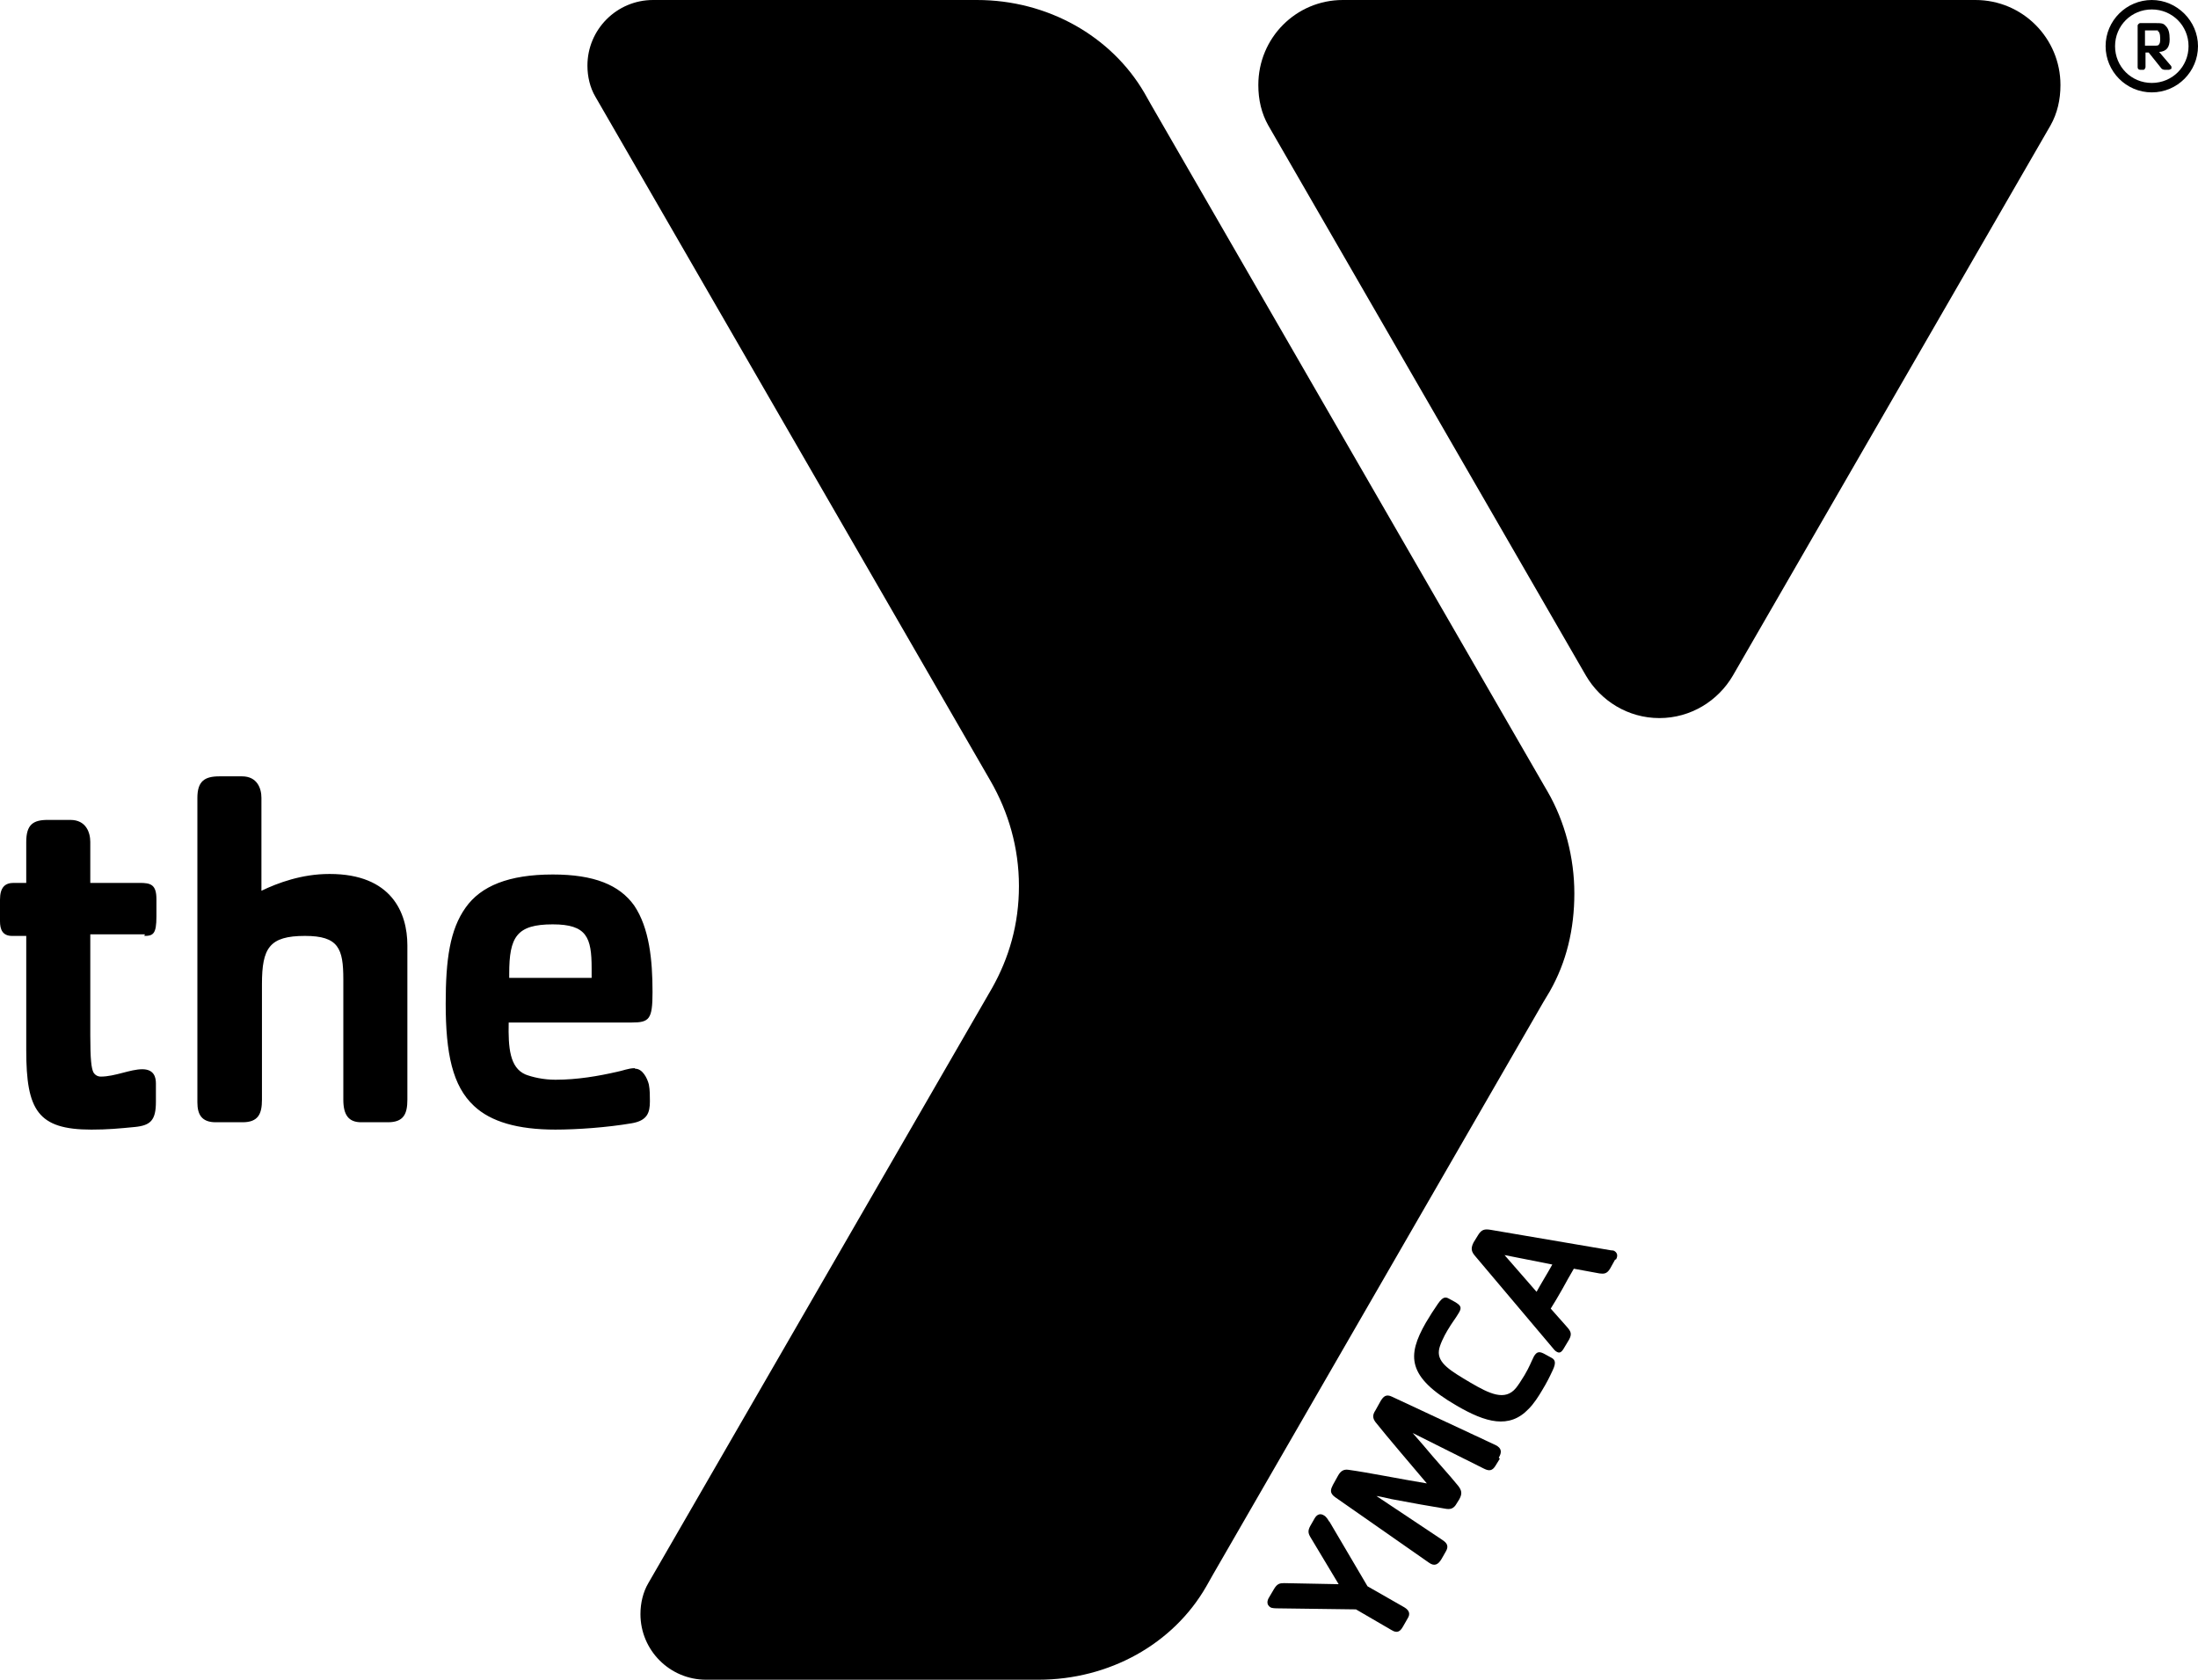 <svg viewBox="0 0 41.87 32" xmlns="http://www.w3.org/2000/svg"><path d="m37.63 0h-12.05c-.89 0-1.61.72-1.61 1.62 0 .28.06.54.19.77l6.05 10.48c.28.48.8.81 1.4.81s1.12-.33 1.4-.81l6.05-10.48c.13-.23.19-.49.19-.77 0-.89-.72-1.62-1.62-1.62"/><path d="m40.29.88c0 .39.31.7.7.7s.7-.31.7-.7-.31-.7-.7-.7-.7.31-.7.7m-.18 0c0-.49.4-.88.88-.88s.88.4.88.88-.39.88-.88.88-.88-.4-.88-.88"/><path d="m41.11.58s-.2 0-.25 0v.29h.17c.06 0 .09 0 .1-.03.01-.01.02-.03.02-.1 0-.1-.02-.14-.05-.15m.22.74h-.08s-.05 0-.07-.03l-.24-.3h-.06v.28s-.01.05-.04.05h-.06s-.05 0-.05-.05v-.8s.02-.04.05-.04h.26c.15 0 .18 0 .23.06.05.05.07.13.07.25 0 .15-.06.23-.2.24l.23.27s.02.06-.02.06"/><path d="m29.48 15.08-.07-.12-7.48-12.96-.13-.23c-.63-1.08-1.84-1.77-3.19-1.77h-6.17c-.69 0-1.25.56-1.25 1.25 0 .21.05.42.15.59l7.53 13.04c.34.59.54 1.27.54 2s-.19 1.37-.51 1.94l-6.55 11.34c-.1.17-.15.38-.15.59 0 .69.56 1.25 1.25 1.25h6.33c1.35 0 2.57-.68 3.2-1.78l.13-.23 6.29-10.9.12-.2c.32-.56.47-1.19.47-1.87s-.18-1.37-.51-1.94m-10.61-.2s0 0 0 0z"/><path d="m6.27 16.65c-.52 0-.98.17-1.29.32v-1.77c0-.18-.08-.41-.37-.41h-.43c-.28 0-.42.09-.42.41v5.8c0 .23.08.38.35.38h.51c.3 0 .37-.16.37-.43v-2.2c0-.69.14-.92.82-.92.64 0 .73.24.73.83v.18.31 1.8c0 .29.1.43.34.43h.51c.3 0 .37-.16.37-.43v-2.94c0-.62-.3-1.36-1.48-1.36m3.42 1.9c0-.7.14-.94.83-.94.65 0 .74.25.74.84v.18h-1.57v-.09zm2.39 1.8c-.12 0-.23.05-.34.07-.35.08-.75.15-1.17.15-.23 0-.44-.05-.57-.1-.3-.13-.33-.51-.32-.99h2.34c.34 0 .4-.06.4-.58 0-.61-.06-1.22-.35-1.65-.28-.39-.76-.59-1.55-.59-.84 0-1.37.22-1.66.63-.3.42-.38.99-.38 1.83 0 .95.13 1.57.54 1.95.32.3.83.45 1.55.45.41 0 .98-.04 1.45-.12.3-.05.35-.2.35-.42 0-.1 0-.22-.02-.32-.03-.12-.12-.3-.26-.3"/><path d="m2.76 17.8h-1.04v1.93c0 .45.02.62.06.7.03.05.08.08.14.08.27 0 .56-.14.79-.14s.26.16.26.27v.35c0 .35-.1.45-.4.48-.31.03-.52.05-.83.05-1.02 0-1.24-.37-1.24-1.51v-2.18h-.27c-.18 0-.23-.12-.23-.28v-.41c0-.24.1-.32.26-.32h.24v-.78c0-.33.13-.42.41-.42h.43c.3 0 .38.24.38.42v.78h.94c.21 0 .32.03.32.31v.33c0 .33-.06.37-.23.37"/><path d="m25.32 28.98.73 1.24.7.4c.1.06.12.13.06.22l-.08.14c-.06.11-.12.14-.23.07l-.67-.39-1.52-.02s-.08 0-.11-.02c-.08-.05-.06-.13-.03-.18l.1-.17c.06-.1.11-.11.19-.11l1.04.02-.54-.9c-.04-.07-.05-.12 0-.21l.08-.14c.05-.09.12-.1.18-.06.04.02.08.08.1.12"/><path d="m28.57 27.79-.08.13c-.06.1-.12.11-.22.06l-1.36-.68c.06.07.14.16.2.23.24.29.51.58.67.78.06.08.08.14.02.25l-.05.08c-.06.11-.13.12-.23.1-.25-.04-.64-.11-1.01-.18-.09-.02-.21-.05-.29-.06l1.26.84c.09.06.12.12.06.22l-.08.14c-.06.1-.13.15-.24.07l-1.79-1.25c-.11-.08-.08-.15-.04-.23l.1-.18c.05-.09.11-.12.19-.11.37.05 1.01.18 1.5.26-.32-.38-.75-.88-.98-1.17-.05-.07-.06-.13 0-.22l.1-.18c.05-.08.1-.14.22-.08l1.97.92c.12.06.12.14.06.24"/><path d="m29.58 26.1c-.07.15-.11.23-.2.38-.07.12-.16.26-.26.36-.37.39-.82.26-1.37-.06-.95-.55-.95-.95-.59-1.58.09-.15.14-.23.23-.36s.14-.14.21-.1l.11.06c.12.07.14.11.08.21-.07.12-.12.17-.22.34-.06.1-.15.28-.16.38-.03.24.23.39.6.61.36.21.66.36.87.1.04-.05.1-.14.16-.24.1-.17.12-.24.18-.36.06-.1.11-.1.23-.03l.11.06c.07.04.08.1.02.23"/><path d="m28.66 23.91.61.7c.04-.07.09-.16.15-.26s.1-.17.15-.26zm2.11.08-.1.18c-.06.1-.12.1-.2.09l-.49-.09c-.08.14-.14.24-.22.39-.08.14-.15.26-.22.37l.31.35c.07.08.1.13.04.24l-.09.15c-.06.11-.1.11-.15.08-.02-.01-.05-.04-.08-.08l-1.46-1.73c-.08-.09-.1-.15-.04-.27l.08-.13c.07-.12.13-.13.25-.11l2.29.39s.04 0 .06.01c.08.05.06.12.03.17"/></svg>